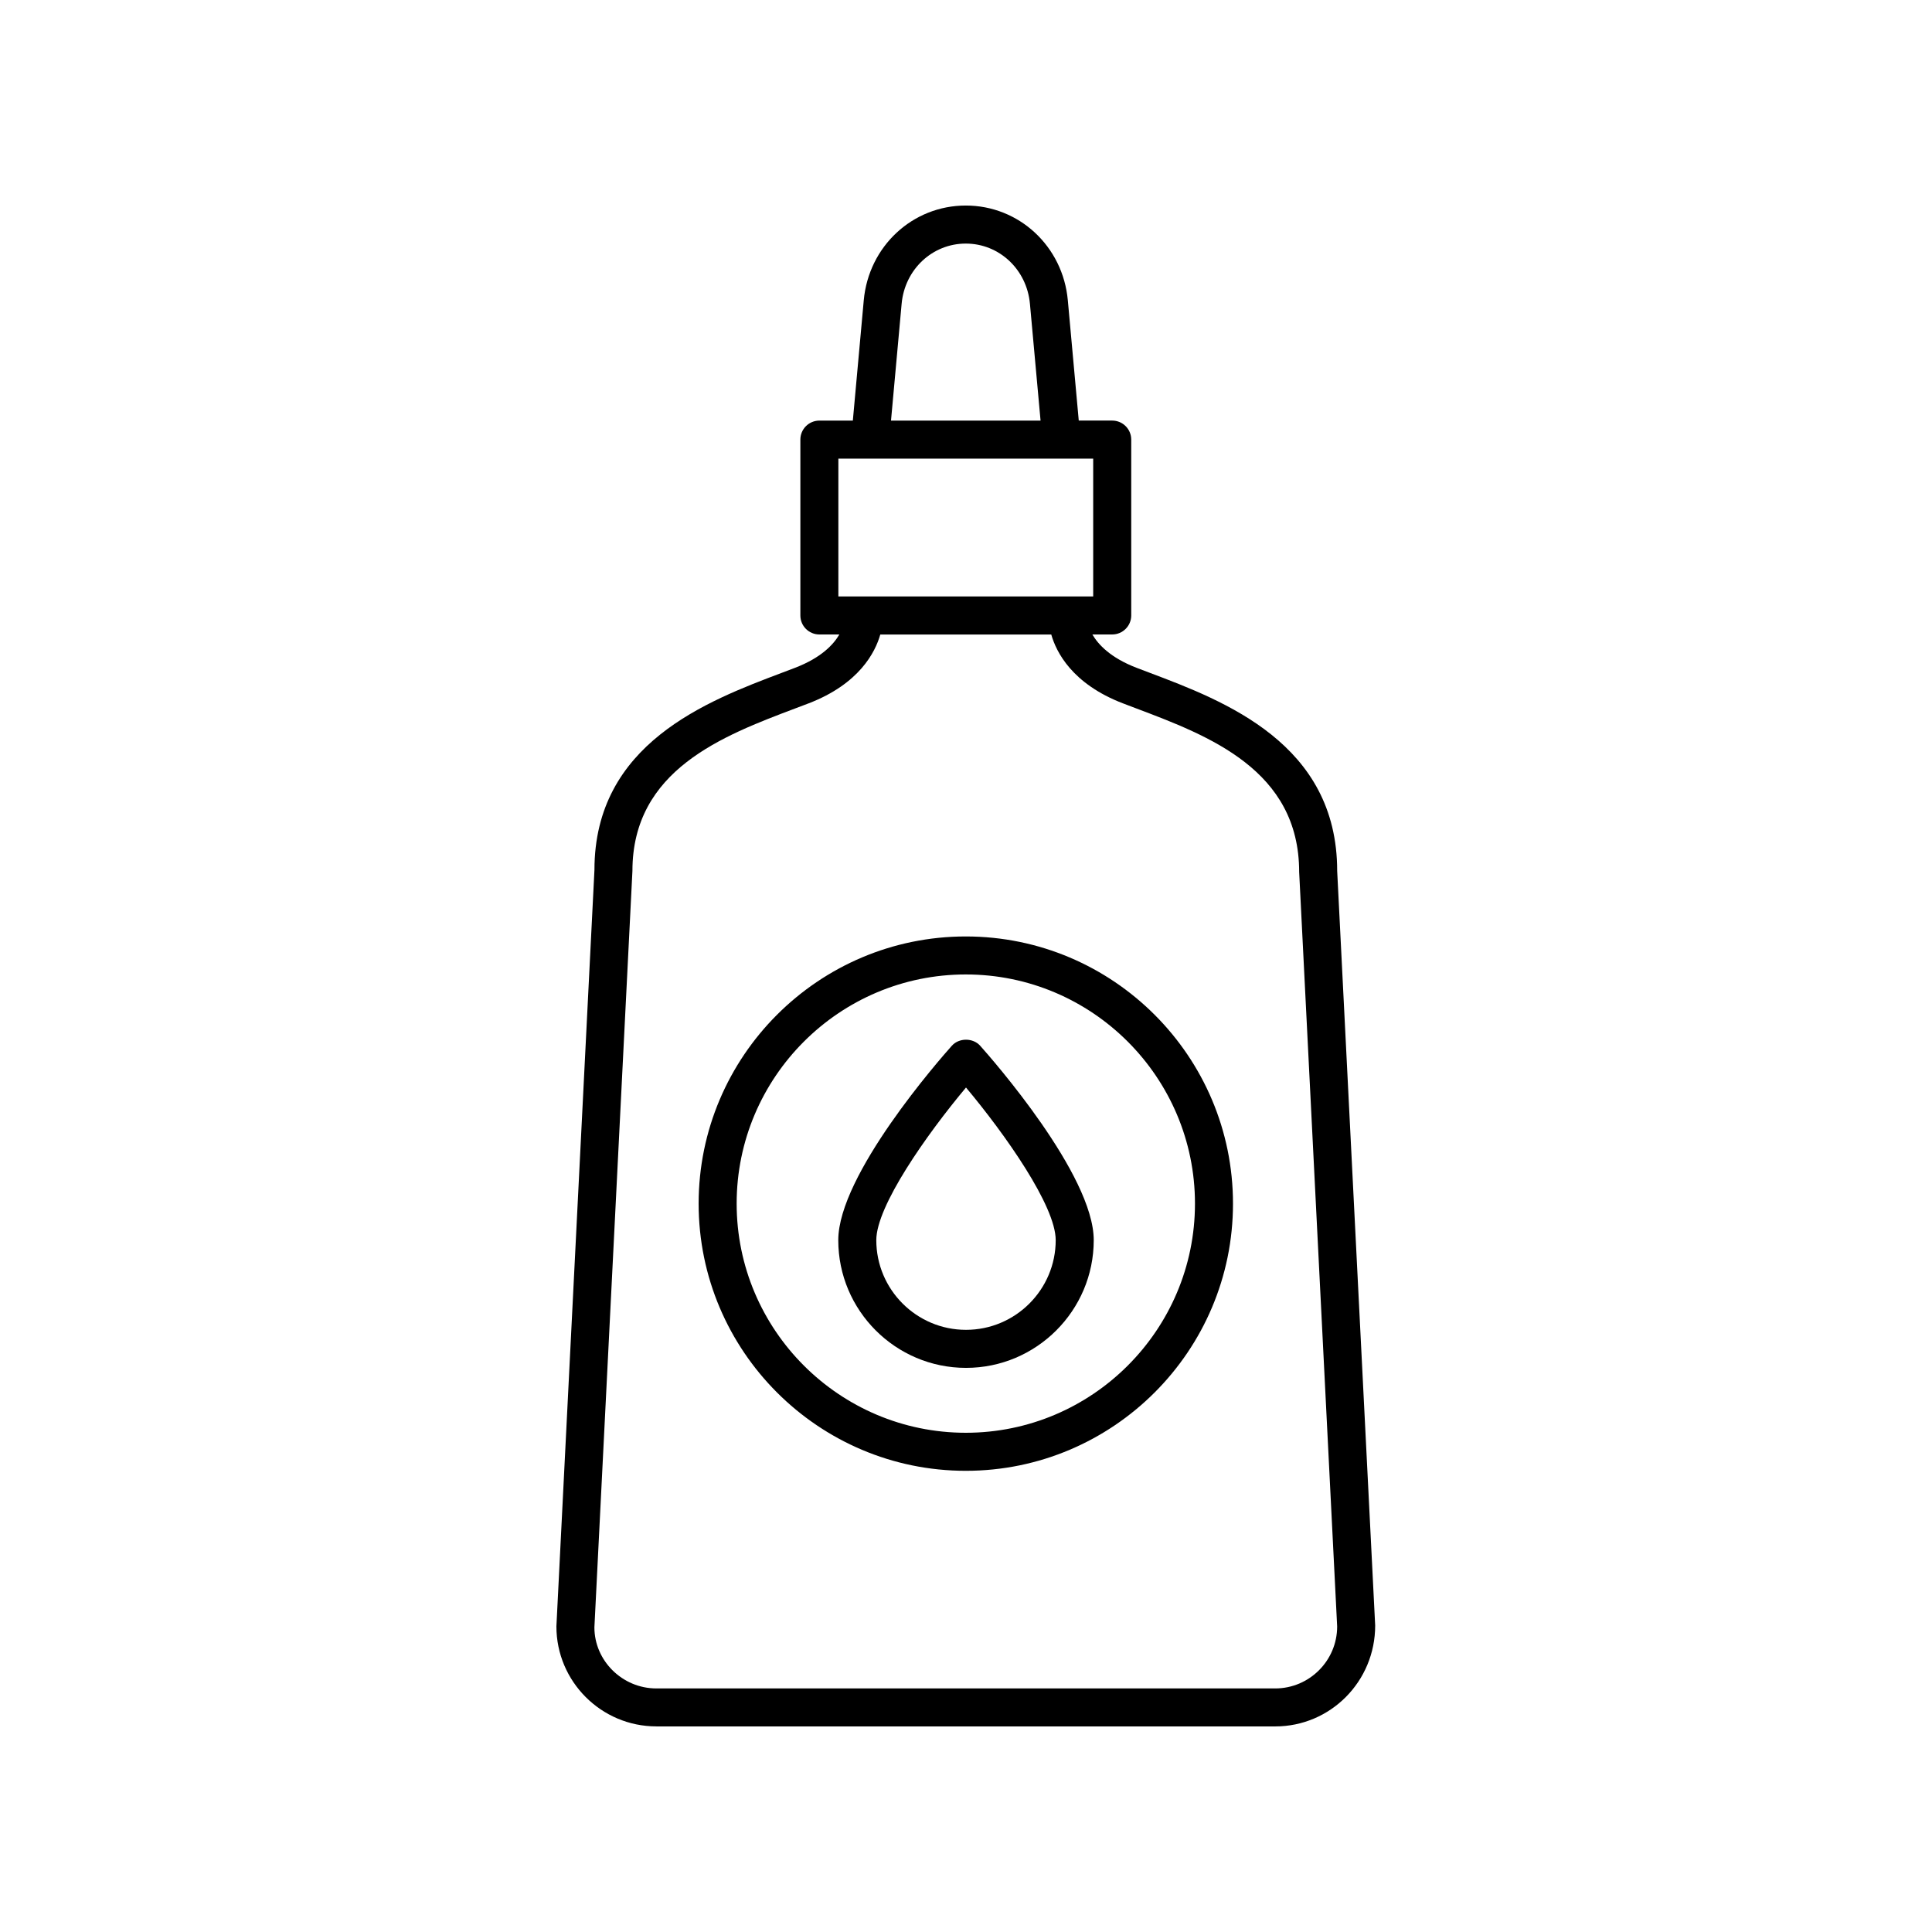 <?xml version="1.0" encoding="UTF-8"?>
<!-- Uploaded to: SVG Find, www.svgrepo.com, Generator: SVG Find Mixer Tools -->
<svg fill="#000000" width="800px" height="800px" version="1.1" viewBox="144 144 512 512" xmlns="http://www.w3.org/2000/svg">
 <g>
  <path d="m317.95 601.52h163.99c14.613 0 26.504-11.891 26.496-26.758l-10.07-199.96c0-33.75-29.914-45.043-49.707-52.516l-3.453-1.312c-6.949-2.668-10.172-6.184-11.719-8.836h5.262c2.781 0 5.039-2.254 5.039-5.039v-46.602c0-2.781-2.254-5.039-5.039-5.039h-8.867l-2.898-31.879c-1.305-14.312-12.926-25.109-27.039-25.109-14.109 0-25.734 10.797-27.039 25.113l-2.894 31.879h-8.867c-2.781 0-5.039 2.254-5.039 5.039v46.602c0 2.781 2.254 5.039 5.039 5.039h5.293c-1.531 2.629-4.746 6.148-11.75 8.836l-3.449 1.309c-19.797 7.473-49.711 18.766-49.703 52.262l-10.082 200.46c-0.004 14.613 11.887 26.504 26.5 26.504zm64.992-377.02c0.828-9.094 8.137-15.949 17-15.949 8.863 0 16.172 6.856 17 15.949l2.816 30.965h-39.633zm-16.766 41.043h67.531v36.527h-67.531zm-54.578 109.27c0-26.785 23.949-35.824 43.191-43.09l3.504-1.328c13.48-5.176 17.676-13.613 18.992-18.242h45.309c1.316 4.633 5.512 13.07 18.992 18.242l3.504 1.332c19.242 7.266 43.191 16.305 43.199 43.34l10.07 199.96c0.004 9.055-7.367 16.426-16.426 16.426h-163.98c-9.059 0-16.426-7.371-16.434-16.176z"/>
  <path d="m400 506.5c18.664 0 33.852-15.188 33.852-33.852 0-17.332-27.012-48.062-30.094-51.512-1.91-2.137-5.606-2.137-7.512 0-3.078 3.445-30.094 34.176-30.094 51.512-0.004 18.664 15.184 33.852 33.848 33.852zm0-74.297c10.441 12.469 23.773 31.402 23.773 40.445 0 13.109-10.664 23.773-23.773 23.773s-23.773-10.664-23.773-23.773c0-9.043 13.332-27.977 23.773-40.445z"/>
  <path d="m399.95 533.78c39.043 0 70.805-31.762 70.805-70.805 0-39.043-31.762-70.805-70.805-70.805-39.043-0.004-70.805 31.762-70.805 70.805 0 39.039 31.762 70.805 70.805 70.805zm0-131.54c33.484 0 60.73 27.246 60.73 60.73 0 33.484-27.246 60.73-60.73 60.73-33.484-0.004-60.73-27.246-60.73-60.73 0-33.488 27.246-60.73 60.73-60.73z"/>
 </g>
</svg>